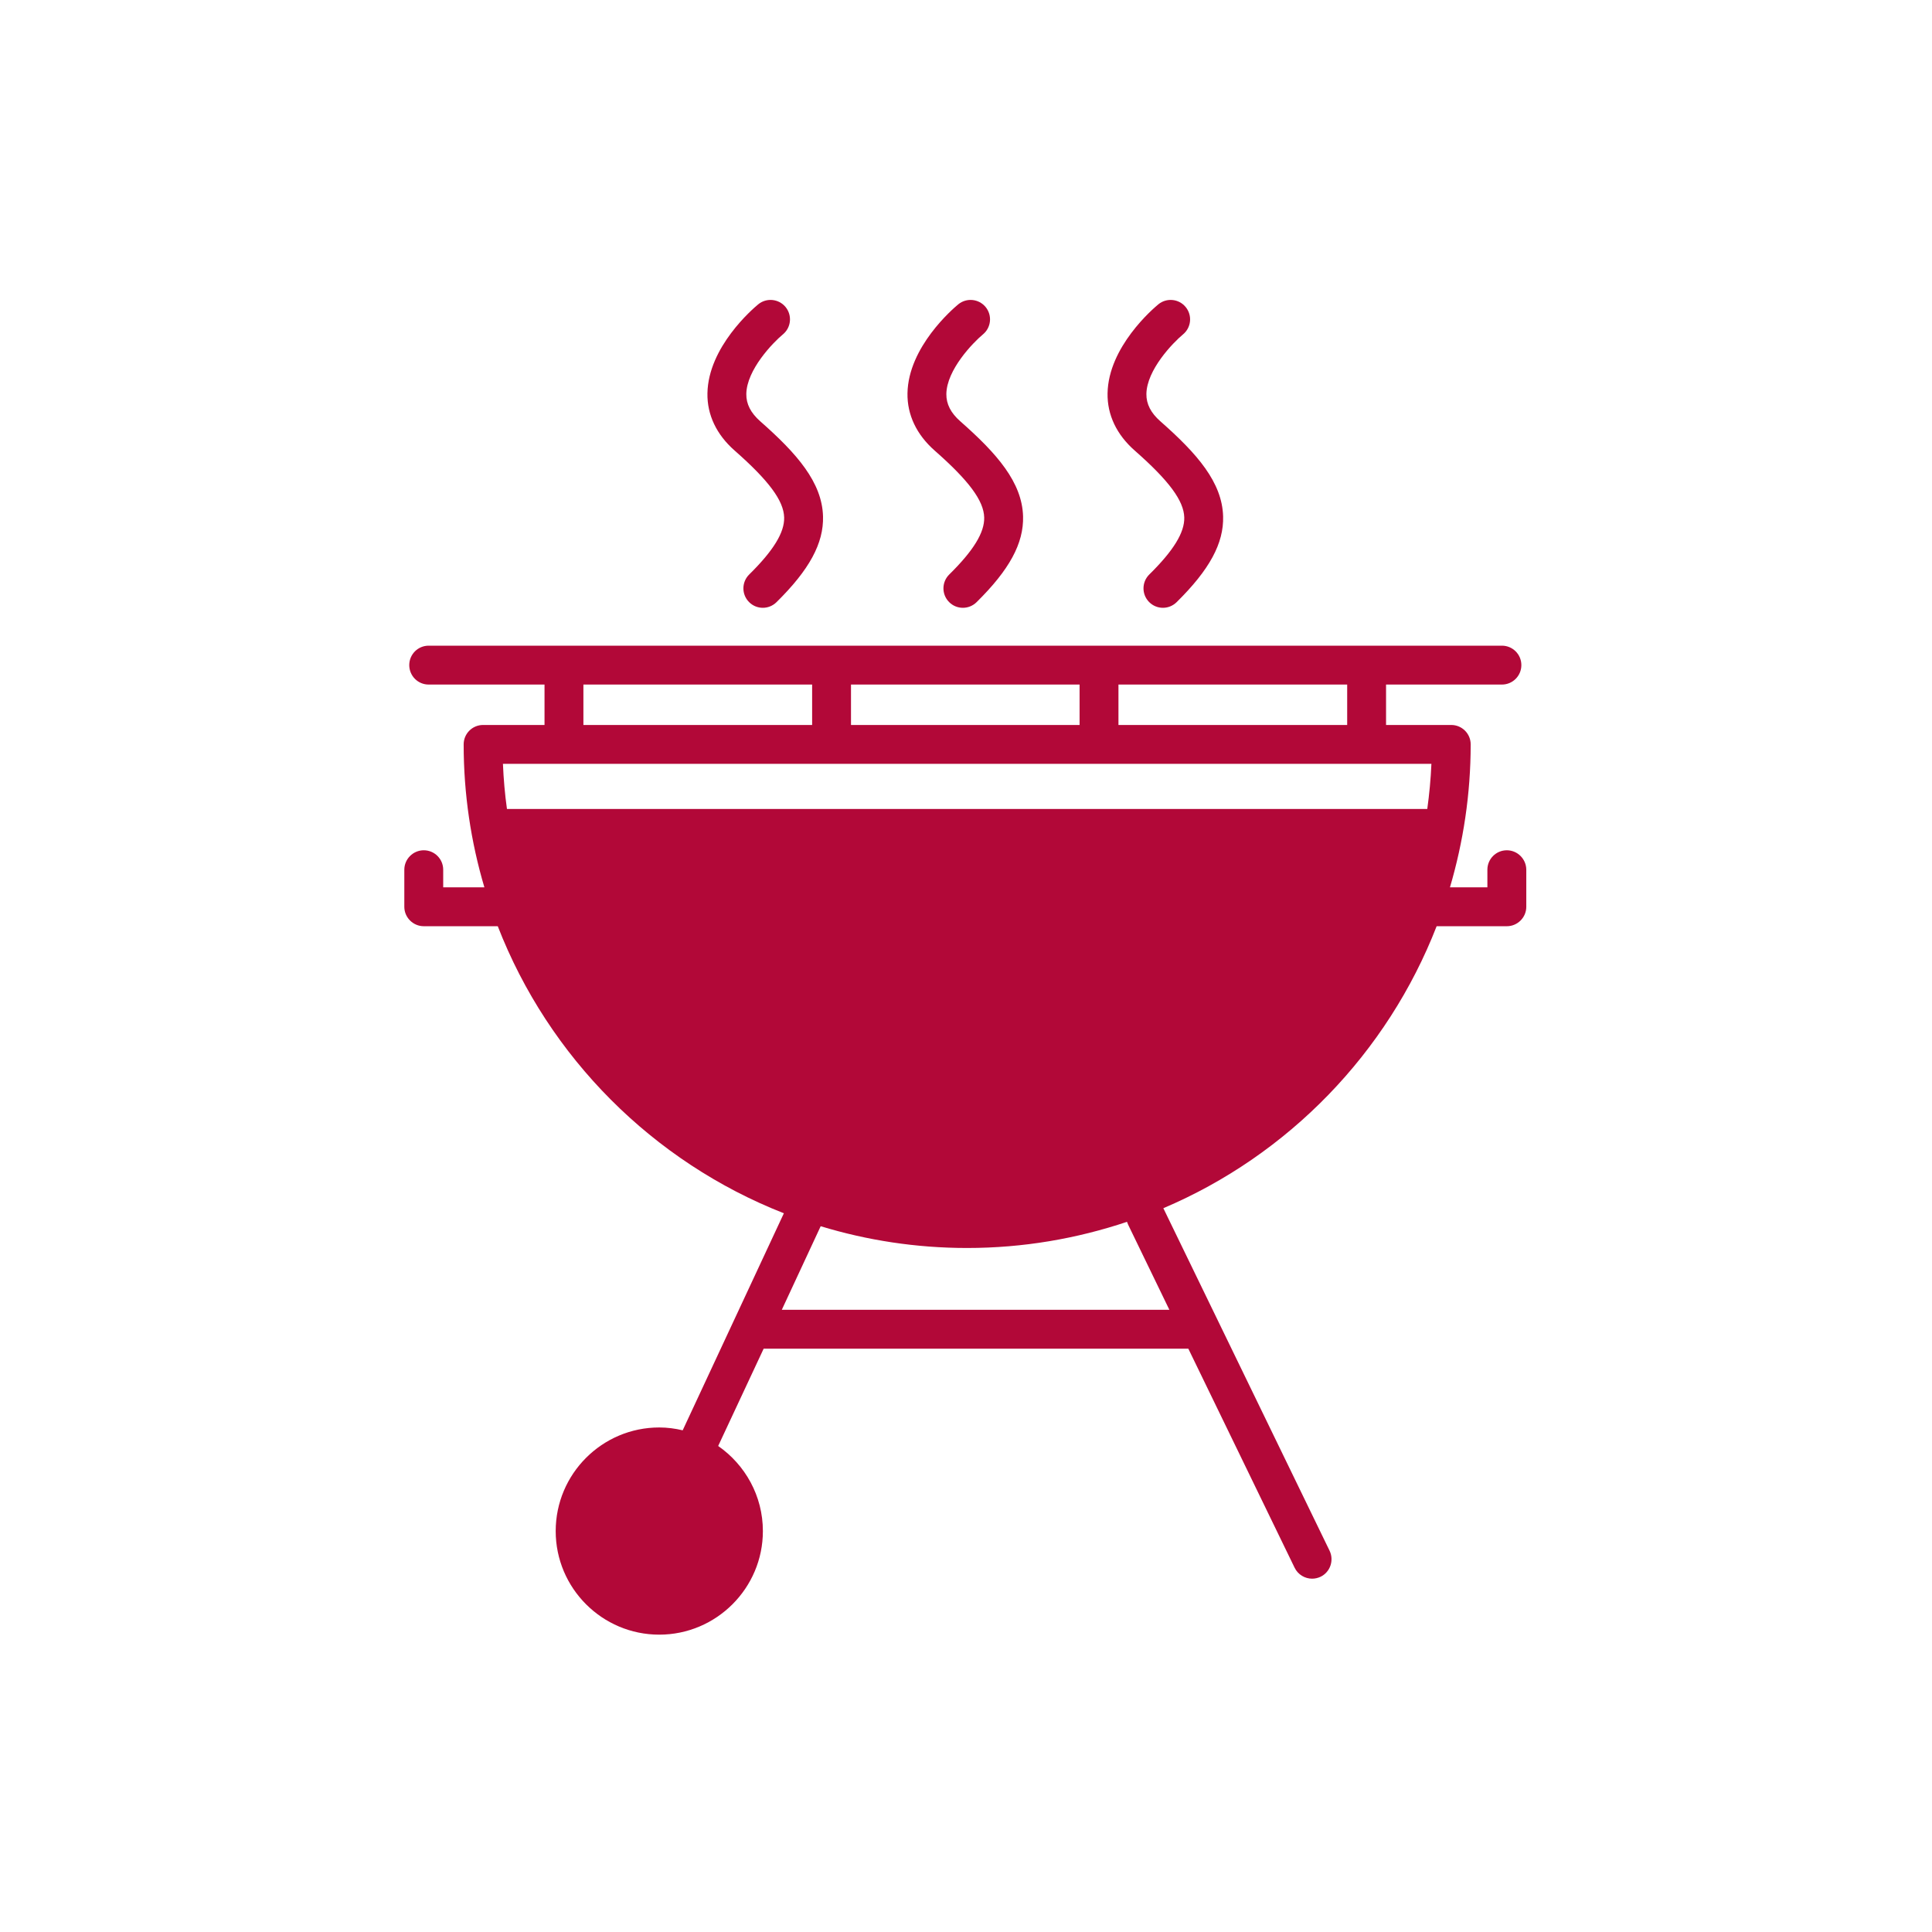 <?xml version="1.0" encoding="UTF-8"?> <svg xmlns="http://www.w3.org/2000/svg" xmlns:xlink="http://www.w3.org/1999/xlink" width="300" zoomAndPan="magnify" viewBox="0 0 224.88 225" height="300" preserveAspectRatio="xMidYMid meet" version="1.0"><defs><clipPath id="ae223854b7"><path d="M 47.02 34.621 L 178 34.621 L 178 190.535 L 47.02 190.535 Z M 47.02 34.621 " clip-rule="nonzero"></path></clipPath></defs><g clip-path="url(#ae223854b7)"><path fill="#b20838" d="M 175.426 99.023 C 174.172 99.023 173.16 100.035 173.16 101.289 L 173.16 103.34 L 168.801 103.34 C 170.355 98.059 171.215 92.473 171.215 86.691 C 171.215 85.441 170.203 84.43 168.949 84.43 L 161.359 84.43 L 161.359 79.723 L 174.852 79.723 C 176.105 79.723 177.117 78.711 177.117 77.457 C 177.117 76.207 176.105 75.195 174.852 75.195 L 49.863 75.195 C 48.609 75.195 47.602 76.207 47.602 77.457 C 47.602 78.711 48.609 79.723 49.863 79.723 L 63.355 79.723 L 63.355 84.43 L 56.203 84.43 C 54.949 84.43 53.938 85.441 53.938 86.691 C 53.938 92.473 54.785 98.059 56.352 103.34 L 51.555 103.34 L 51.555 101.289 C 51.555 100.035 50.543 99.023 49.293 99.023 C 48.055 99.023 47.027 100.035 47.027 101.289 L 47.027 105.605 C 47.027 106.855 48.055 107.867 49.293 107.867 L 57.91 107.867 C 63.84 123.141 75.988 135.316 91.23 141.297 L 79.445 166.574 C 78.57 166.363 77.648 166.242 76.715 166.242 C 70.059 166.242 64.656 171.656 64.656 178.312 C 64.656 184.953 70.059 190.371 76.715 190.371 C 83.367 190.371 88.785 184.953 88.785 178.312 C 88.785 174.207 86.719 170.586 83.578 168.398 L 88.875 157.066 L 138.332 157.066 L 150.707 182.57 C 151.098 183.383 151.914 183.852 152.746 183.852 C 153.078 183.852 153.422 183.777 153.742 183.625 C 154.855 183.082 155.324 181.723 154.781 180.594 L 135.422 140.707 C 149.969 134.535 161.512 122.625 167.25 107.867 L 175.43 107.867 C 176.664 107.867 177.691 106.855 177.691 105.605 L 177.691 101.289 C 177.688 100.035 176.66 99.023 175.426 99.023 Z M 130.195 79.723 L 156.832 79.723 L 156.832 84.43 L 130.195 84.43 Z M 99.047 79.723 L 125.668 79.723 L 125.668 84.43 L 99.047 84.43 Z M 67.883 79.723 L 94.52 79.723 L 94.52 84.43 L 67.883 84.43 Z M 136.125 152.539 L 90.988 152.539 L 95.516 142.805 C 100.918 144.449 106.637 145.34 112.57 145.34 C 119.09 145.34 125.336 144.254 131.191 142.293 C 131.238 142.398 131.27 142.52 131.328 142.637 Z M 166.16 94.211 L 58.98 94.211 C 58.738 92.488 58.586 90.738 58.512 88.957 L 166.641 88.957 C 166.566 90.738 166.398 92.488 166.16 94.211 Z M 82.328 45.809 C 82.414 40.402 87.641 35.938 88.238 35.445 C 89.199 34.652 90.629 34.789 91.426 35.754 C 92.219 36.719 92.082 38.141 91.121 38.938 C 89.945 39.914 86.895 43.066 86.855 45.887 C 86.84 47.051 87.371 48.09 88.48 49.066 C 92.785 52.855 95.676 56.184 95.789 60.133 C 95.875 63.266 94.203 66.352 90.367 70.133 C 89.926 70.566 89.352 70.785 88.777 70.785 C 88.195 70.785 87.609 70.559 87.168 70.109 C 86.289 69.219 86.301 67.785 87.191 66.906 C 90.016 64.121 91.312 62.008 91.262 60.258 C 91.207 58.305 89.48 55.977 85.492 52.469 C 83.383 50.613 82.285 48.309 82.328 45.809 Z M 105.625 45.809 C 105.711 40.402 110.941 35.938 111.535 35.445 C 112.5 34.652 113.926 34.789 114.723 35.754 C 115.516 36.719 115.379 38.141 114.418 38.938 C 113.246 39.914 110.191 43.066 110.152 45.887 C 110.137 47.051 110.668 48.094 111.777 49.066 C 116.082 52.855 118.973 56.184 119.086 60.133 C 119.172 63.266 117.504 66.352 113.668 70.133 C 113.227 70.566 112.652 70.785 112.074 70.785 C 111.492 70.785 110.906 70.559 110.465 70.109 C 109.586 69.219 109.598 67.785 110.488 66.906 C 113.316 64.121 114.609 62.008 114.559 60.258 C 114.504 58.305 112.777 55.977 108.785 52.469 C 106.68 50.613 105.586 48.309 105.625 45.809 Z M 128.926 45.809 C 129.012 40.402 134.238 35.938 134.836 35.445 C 135.797 34.652 137.227 34.789 138.02 35.754 C 138.816 36.719 138.68 38.141 137.719 38.938 C 136.543 39.914 133.488 43.066 133.449 45.887 C 133.434 47.051 133.969 48.094 135.078 49.066 C 139.383 52.855 142.273 56.184 142.383 60.133 C 142.473 63.266 140.801 66.352 136.965 70.133 C 136.523 70.566 135.949 70.785 135.375 70.785 C 134.789 70.785 134.207 70.559 133.762 70.109 C 132.887 69.219 132.895 67.785 133.785 66.906 C 136.613 64.121 137.906 62.008 137.859 60.262 C 137.805 58.309 136.078 55.977 132.086 52.469 C 129.977 50.613 128.883 48.309 128.926 45.809 Z M 128.926 45.809 " fill-opacity="1" fill-rule="nonzero"></path></g></svg> 